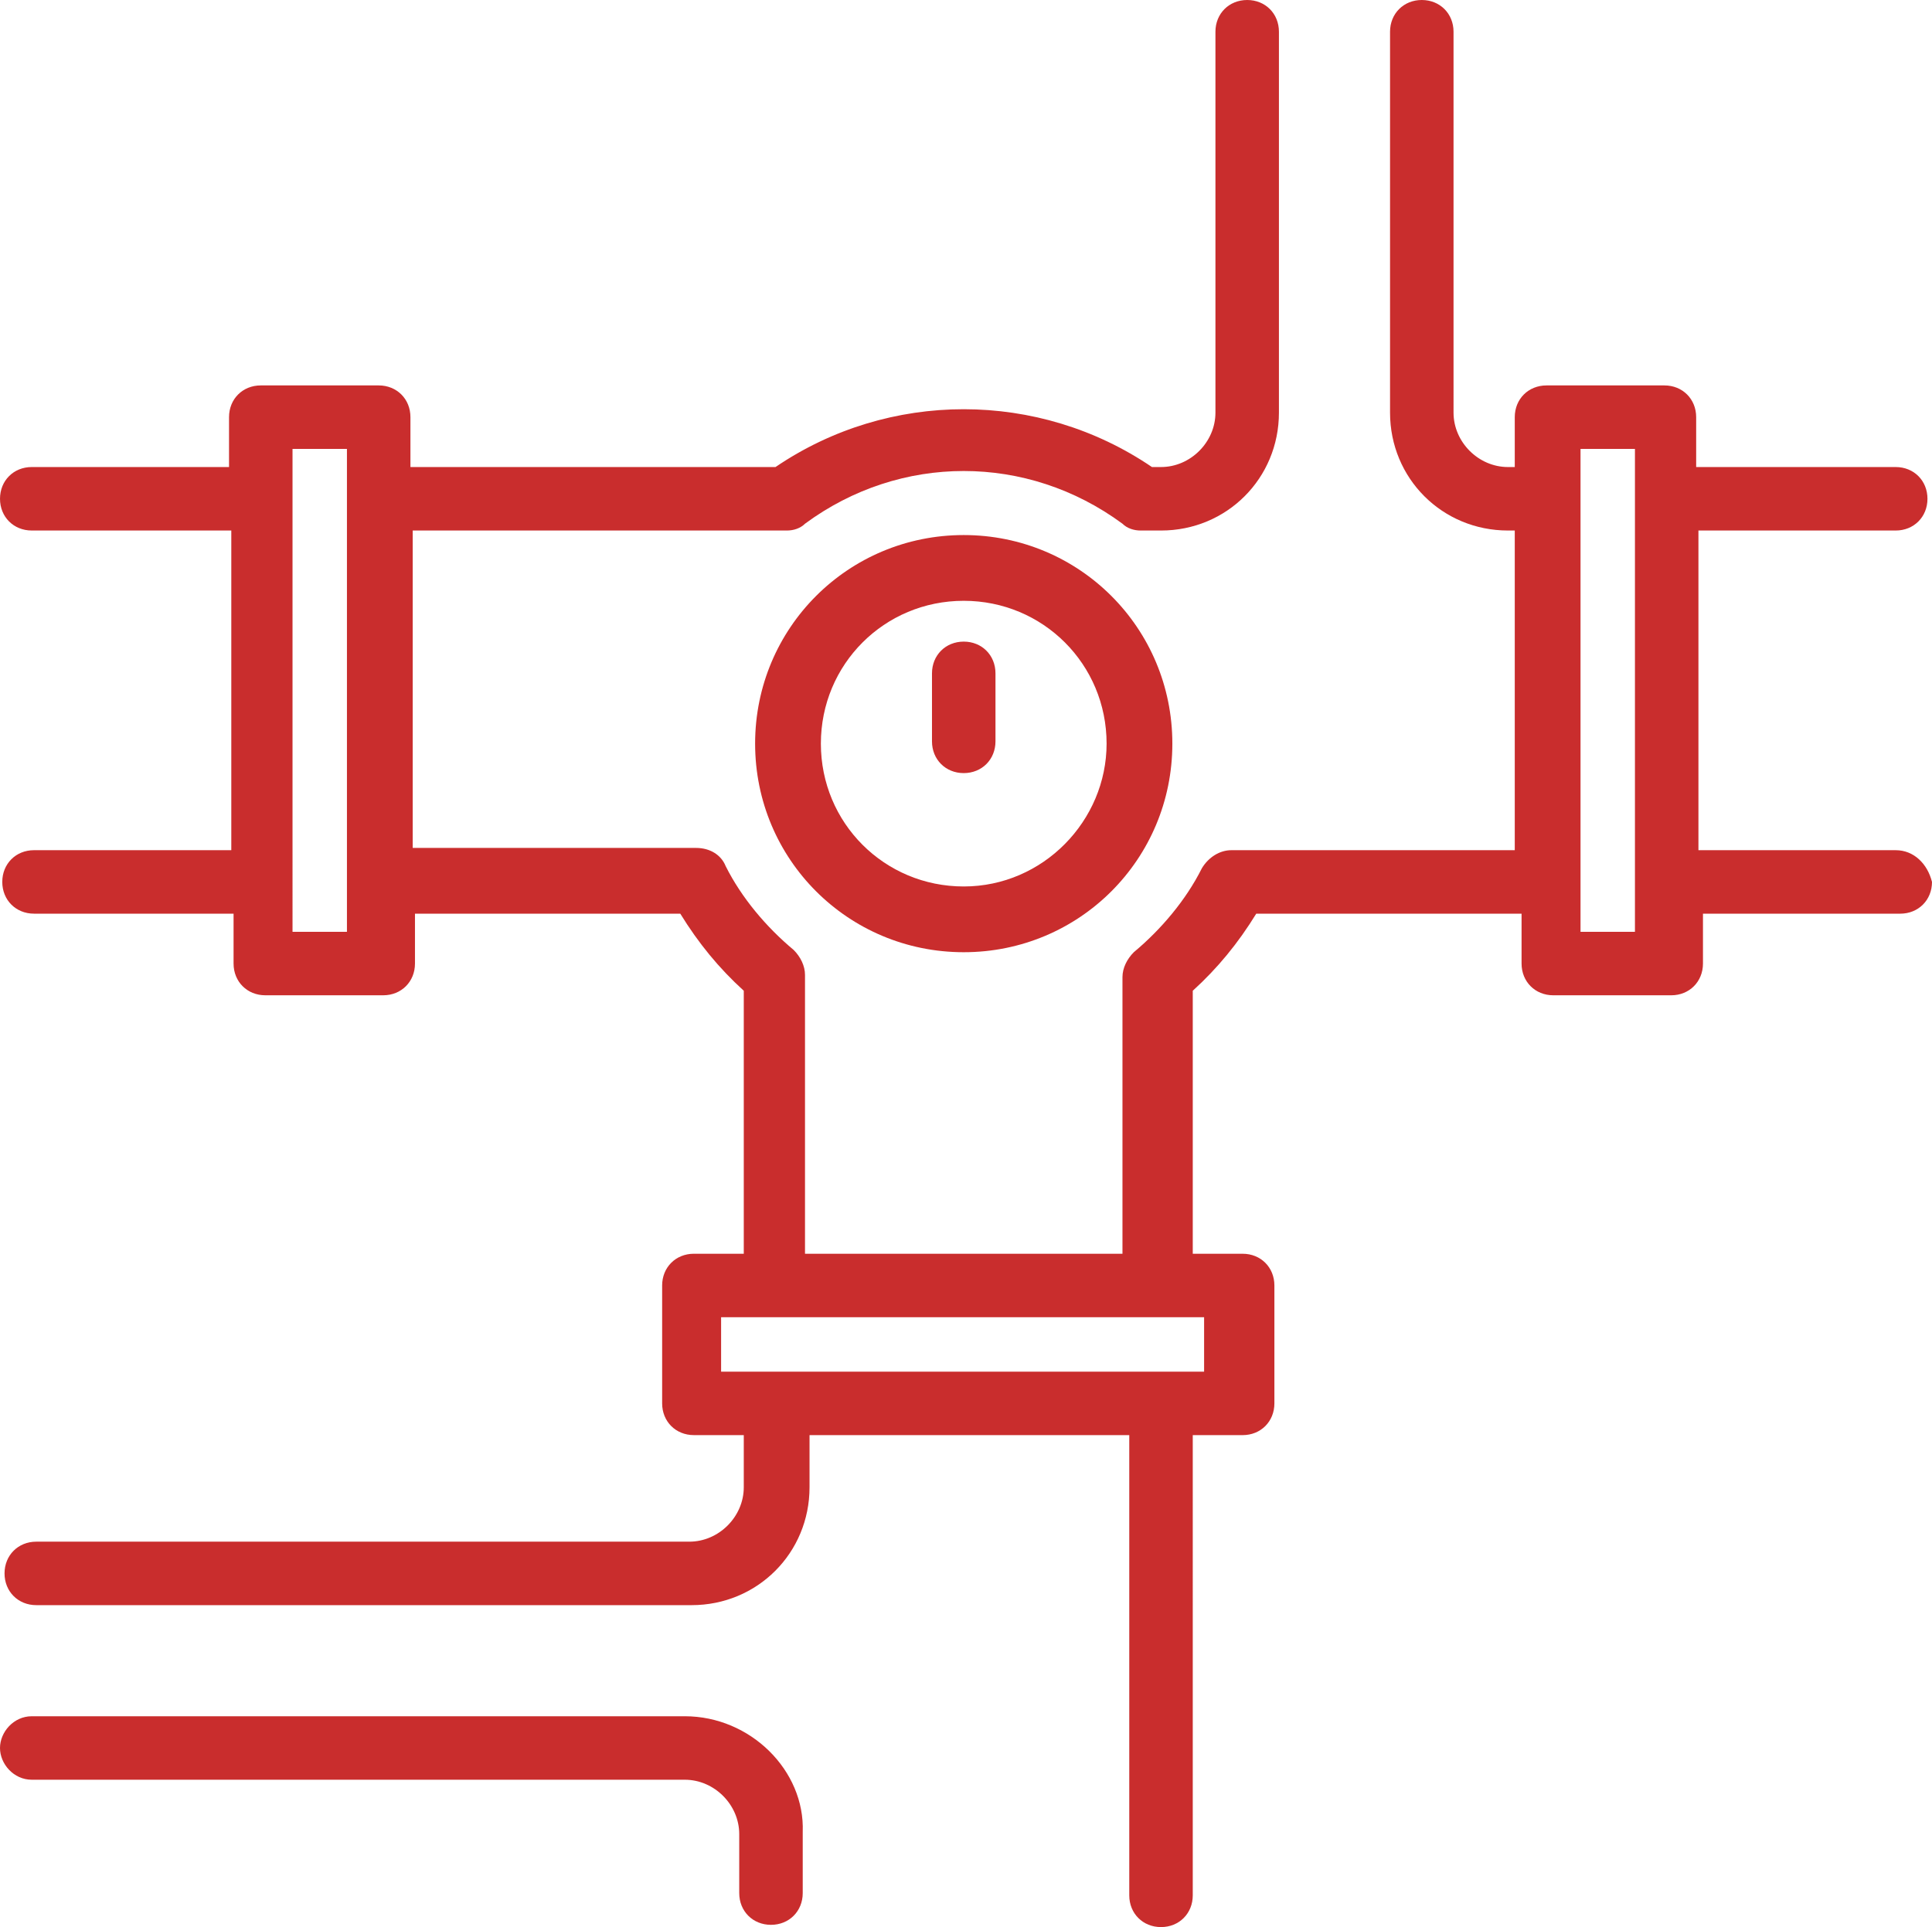 <?xml version="1.0" encoding="utf-8"?>
<!-- Generator: Adobe Illustrator 27.1.0, SVG Export Plug-In . SVG Version: 6.00 Build 0)  -->
<svg version="1.1" id="Calque_1" xmlns="http://www.w3.org/2000/svg" xmlns:xlink="http://www.w3.org/1999/xlink" x="0px" y="0px"
	 viewBox="0 0 85.2 85" style="enable-background:new 0 0 85.2 85;" xml:space="preserve">
<style type="text/css">
	.st0{fill:#C92D2D;}
</style>
<g id="Groupe_144" transform="translate(697 1)">
	<g>
		<g id="Groupe_143" transform="translate(0 0)">
			<path id="Tracé_130" class="st0" d="M-613.4,36.5h-8.7V22.4h8.7c0.8,0,1.4-0.6,1.4-1.4s-0.6-1.4-1.4-1.4h-0.1h-8.7v-2.2
				c0-0.8-0.6-1.4-1.4-1.4l0,0h-5.2c-0.8,0-1.4,0.6-1.4,1.4v2.2h-0.3c-1.3,0-2.4-1.1-2.4-2.4V0.4c0-0.8-0.6-1.4-1.4-1.4
				c-0.8,0-1.4,0.6-1.4,1.4v0.1v16.7c0,2.9,2.3,5.2,5.2,5.2h0.3v14.1h-12.5c-0.5,0-1,0.3-1.3,0.8c-0.7,1.4-1.8,2.7-3,3.7
				c-0.3,0.3-0.5,0.7-0.5,1.1v12.2h-14V42c0-0.4-0.2-0.8-0.5-1.1c-1.2-1-2.3-2.3-3-3.7c-0.2-0.5-0.7-0.8-1.3-0.8h-12.5v-14h16.5
				c0.3,0,0.6-0.1,0.8-0.3c4.2-3.1,9.8-3.1,14,0c0.2,0.2,0.5,0.3,0.8,0.3h0.9c2.9,0,5.2-2.3,5.2-5.2V0.4c0-0.8-0.6-1.4-1.4-1.4
				c-0.8,0-1.4,0.6-1.4,1.4v0.1v16.7c0,1.3-1.1,2.4-2.4,2.4h-0.4c-5-3.4-11.6-3.4-16.6,0h-16.1v-2.2c0-0.8-0.6-1.4-1.4-1.4l0,0h-5.2
				c-0.8,0-1.4,0.6-1.4,1.4v2.2h-8.7c-0.8,0-1.4,0.6-1.4,1.4s0.6,1.4,1.4,1.4h0.1h8.7v14.1h-8.7c-0.8,0-1.4,0.6-1.4,1.4
				s0.6,1.4,1.4,1.4h0.1h8.7v2.2c0,0.8,0.6,1.4,1.4,1.4h5.2c0.8,0,1.4-0.6,1.4-1.4l0,0v-2.2h11.7c0.8,1.3,1.7,2.4,2.8,3.4v11.6h-2.2
				c-0.8,0-1.4,0.6-1.4,1.4v5.2c0,0.8,0.6,1.4,1.4,1.4l0,0h2.2v2.3c0,1.3-1.1,2.4-2.4,2.4h-28.8c-0.8,0-1.4,0.6-1.4,1.4
				s0.6,1.4,1.4,1.4h0.1h28.8c2.9,0,5.2-2.3,5.2-5.2v-2.3h14.1v20.3c0,0.8,0.6,1.4,1.4,1.4c0.8,0,1.4-0.6,1.4-1.4V62.3h2.2
				c0.8,0,1.4-0.6,1.4-1.4l0,0v-5.2c0-0.8-0.6-1.4-1.4-1.4h-2.2V42.7c1.1-1,2-2.1,2.8-3.4h11.7v2.2c0,0.8,0.6,1.4,1.4,1.4h5.2
				c0.8,0,1.4-0.6,1.4-1.4l0,0v-2.2h8.7c0.8,0,1.4-0.6,1.4-1.4C-612,37.1-612.6,36.5-613.4,36.5L-613.4,36.5 M-681.7,40.1h-2.4V18.8
				h2.4V40.1z M-643.9,59.5h-21.3v-2.4h21.3V59.5z M-624.9,40.1h-2.4V18.8h2.4V40.1z"/>
			<path id="Tracé_131" class="st0" d="M-666.8,74.7h-28.8c-0.8,0-1.4,0.7-1.4,1.4c0,0.7,0.6,1.4,1.4,1.4h28.8
				c1.3,0,2.4,1.1,2.4,2.4v2.6c0,0.8,0.6,1.4,1.4,1.4s1.4-0.6,1.4-1.4v-0.1v-2.6C-661.5,77.1-663.9,74.7-666.8,74.7L-666.8,74.7"/>
			<path id="Tracé_132" class="st0" d="M-654.5,22.6c-5.1,0-9.2,4.1-9.2,9.2s4.1,9.2,9.2,9.2c5.1,0,9.2-4.1,9.2-9.2
				S-649.4,22.6-654.5,22.6 M-654.5,38.1c-3.5,0-6.3-2.8-6.3-6.3s2.8-6.3,6.3-6.3s6.3,2.8,6.3,6.3l0,0
				C-648.2,35.2-651,38.1-654.5,38.1"/>
			<path id="Tracé_133" class="st0" d="M-654.5,27.3c-0.8,0-1.4,0.6-1.4,1.4v3c0,0.8,0.6,1.4,1.4,1.4s1.4-0.6,1.4-1.4v-3
				C-653.1,27.9-653.7,27.3-654.5,27.3"/>
		</g>
	</g>
</g>
</svg>
